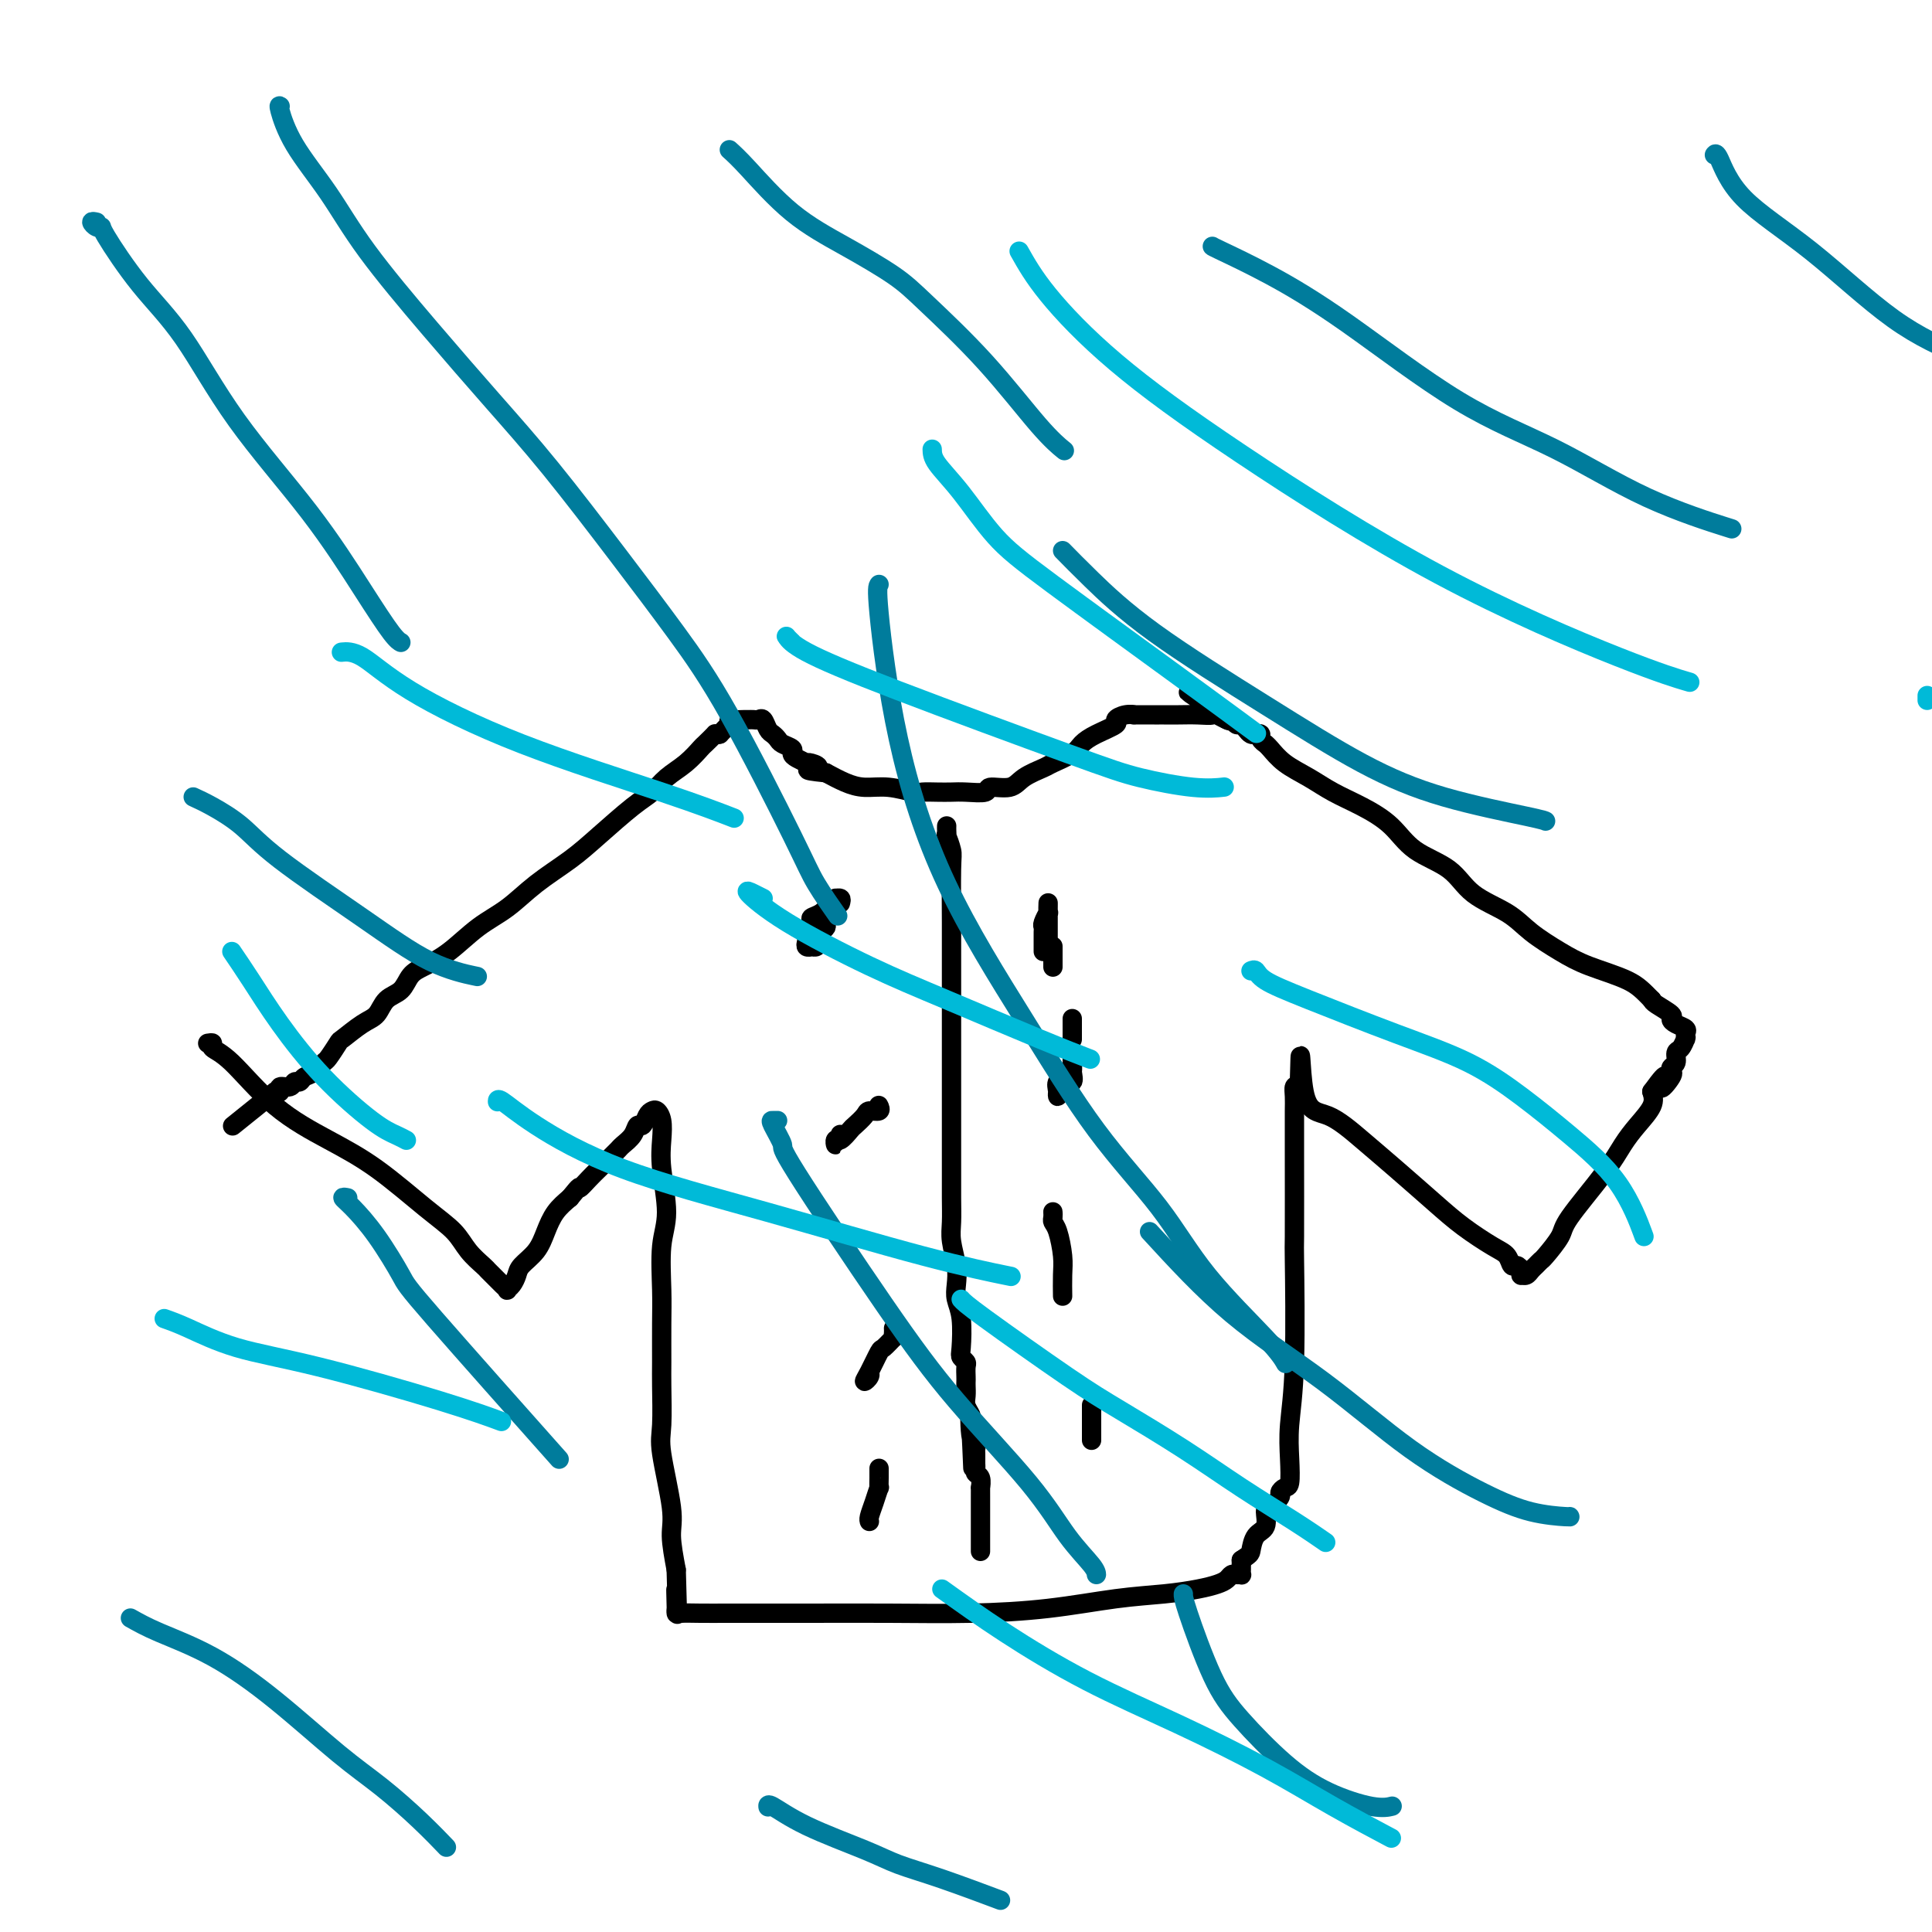 <svg viewBox='0 0 400 400' version='1.1' xmlns='http://www.w3.org/2000/svg' xmlns:xlink='http://www.w3.org/1999/xlink'><g fill='none' stroke='#000000' stroke-width='4' stroke-linecap='round' stroke-linejoin='round'><path d='M43,216c0.490,-0.083 0.981,-0.165 1,0c0.019,0.165 -0.432,0.578 0,1c0.432,0.422 1.748,0.853 4,3c2.252,2.147 5.439,6.009 9,9c3.561,2.991 7.495,5.111 11,7c3.505,1.889 6.582,3.546 10,6c3.418,2.454 7.178,5.704 10,8c2.822,2.296 4.707,3.637 6,5c1.293,1.363 1.996,2.746 3,4c1.004,1.254 2.310,2.377 3,3c0.690,0.623 0.763,0.745 1,1c0.237,0.255 0.637,0.643 1,1c0.363,0.357 0.689,0.682 1,1c0.311,0.318 0.609,0.629 1,1c0.391,0.371 0.877,0.802 1,1c0.123,0.198 -0.115,0.164 0,0c0.115,-0.164 0.583,-0.458 1,-1c0.417,-0.542 0.782,-1.331 1,-2c0.218,-0.669 0.288,-1.218 1,-2c0.712,-0.782 2.067,-1.797 3,-3c0.933,-1.203 1.443,-2.593 2,-4c0.557,-1.407 1.159,-2.831 2,-4c0.841,-1.169 1.920,-2.085 3,-3'/><path d='M118,248c2.518,-3.137 1.813,-1.978 2,-2c0.187,-0.022 1.268,-1.224 2,-2c0.732,-0.776 1.117,-1.128 2,-2c0.883,-0.872 2.264,-2.266 3,-3c0.736,-0.734 0.827,-0.808 1,-1c0.173,-0.192 0.428,-0.503 1,-1c0.572,-0.497 1.463,-1.180 2,-2c0.537,-0.820 0.721,-1.776 1,-2c0.279,-0.224 0.653,0.284 1,0c0.347,-0.284 0.668,-1.361 1,-2c0.332,-0.639 0.676,-0.840 1,-1c0.324,-0.160 0.627,-0.281 1,0c0.373,0.281 0.814,0.962 1,2c0.186,1.038 0.116,2.433 0,4c-0.116,1.567 -0.280,3.307 0,6c0.280,2.693 1.003,6.338 1,9c-0.003,2.662 -0.733,4.339 -1,7c-0.267,2.661 -0.071,6.305 0,9c0.071,2.695 0.017,4.440 0,7c-0.017,2.560 0.003,5.934 0,8c-0.003,2.066 -0.030,2.822 0,5c0.030,2.178 0.116,5.777 0,8c-0.116,2.223 -0.433,3.070 0,6c0.433,2.930 1.617,7.943 2,11c0.383,3.057 -0.033,4.159 0,6c0.033,1.841 0.517,4.420 1,7'/><path d='M140,325c0.464,15.410 0.125,7.436 0,5c-0.125,-2.436 -0.037,0.668 0,2c0.037,1.332 0.021,0.893 0,1c-0.021,0.107 -0.047,0.761 0,1c0.047,0.239 0.166,0.064 1,0c0.834,-0.064 2.382,-0.017 4,0c1.618,0.017 3.307,0.005 6,0c2.693,-0.005 6.391,-0.003 9,0c2.609,0.003 4.130,0.008 8,0c3.870,-0.008 10.091,-0.030 16,0c5.909,0.030 11.508,0.110 17,0c5.492,-0.110 10.879,-0.411 16,-1c5.121,-0.589 9.978,-1.467 14,-2c4.022,-0.533 7.210,-0.721 10,-1c2.790,-0.279 5.181,-0.649 7,-1c1.819,-0.351 3.066,-0.683 4,-1c0.934,-0.317 1.557,-0.620 2,-1c0.443,-0.380 0.707,-0.837 1,-1c0.293,-0.163 0.614,-0.033 1,0c0.386,0.033 0.835,-0.033 1,0c0.165,0.033 0.044,0.163 0,0c-0.044,-0.163 -0.012,-0.621 0,-1c0.012,-0.379 0.003,-0.680 0,-1c-0.003,-0.320 -0.002,-0.660 0,-1'/><path d='M257,323c1.818,-1.219 1.862,-1.267 2,-2c0.138,-0.733 0.370,-2.151 1,-3c0.630,-0.849 1.656,-1.130 2,-2c0.344,-0.870 0.004,-2.328 0,-3c-0.004,-0.672 0.328,-0.558 1,-1c0.672,-0.442 1.683,-1.439 2,-2c0.317,-0.561 -0.060,-0.687 0,-1c0.060,-0.313 0.556,-0.812 1,-1c0.444,-0.188 0.837,-0.065 1,-1c0.163,-0.935 0.096,-2.928 0,-5c-0.096,-2.072 -0.222,-4.223 0,-7c0.222,-2.777 0.791,-6.178 1,-13c0.209,-6.822 0.056,-17.063 0,-21c-0.056,-3.937 -0.016,-1.570 0,-5c0.016,-3.430 0.007,-12.657 0,-18c-0.007,-5.343 -0.012,-6.803 0,-8c0.012,-1.197 0.042,-2.130 0,-3c-0.042,-0.870 -0.155,-1.677 0,-2c0.155,-0.323 0.577,-0.161 1,0'/><path d='M269,225c0.324,-12.700 0.133,-3.451 1,1c0.867,4.451 2.792,4.104 5,5c2.208,0.896 4.699,3.035 7,5c2.301,1.965 4.413,3.758 7,6c2.587,2.242 5.649,4.934 8,7c2.351,2.066 3.992,3.505 6,5c2.008,1.495 4.384,3.044 6,4c1.616,0.956 2.472,1.318 3,2c0.528,0.682 0.729,1.685 1,2c0.271,0.315 0.611,-0.058 1,0c0.389,0.058 0.825,0.549 1,1c0.175,0.451 0.088,0.864 0,1c-0.088,0.136 -0.178,-0.006 0,0c0.178,0.006 0.623,0.159 1,0c0.377,-0.159 0.686,-0.630 1,-1c0.314,-0.370 0.632,-0.639 1,-1c0.368,-0.361 0.787,-0.815 1,-1c0.213,-0.185 0.220,-0.100 1,-1c0.780,-0.900 2.333,-2.785 3,-4c0.667,-1.215 0.449,-1.760 2,-4c1.551,-2.240 4.871,-6.175 7,-9c2.129,-2.825 3.065,-4.541 4,-6c0.935,-1.459 1.867,-2.662 3,-4c1.133,-1.338 2.467,-2.811 3,-4c0.533,-1.189 0.267,-2.095 0,-3'/><path d='M342,226c4.353,-6.001 2.237,-2.004 2,-1c-0.237,1.004 1.405,-0.987 2,-2c0.595,-1.013 0.145,-1.049 0,-1c-0.145,0.049 0.017,0.183 0,0c-0.017,-0.183 -0.211,-0.683 0,-1c0.211,-0.317 0.827,-0.449 1,-1c0.173,-0.551 -0.097,-1.520 0,-2c0.097,-0.480 0.561,-0.471 1,-1c0.439,-0.529 0.851,-1.595 1,-2c0.149,-0.405 0.034,-0.150 0,0c-0.034,0.150 0.015,0.195 0,0c-0.015,-0.195 -0.092,-0.629 0,-1c0.092,-0.371 0.354,-0.681 0,-1c-0.354,-0.319 -1.324,-0.649 -2,-1c-0.676,-0.351 -1.057,-0.723 -1,-1c0.057,-0.277 0.554,-0.459 0,-1c-0.554,-0.541 -2.158,-1.440 -3,-2c-0.842,-0.560 -0.921,-0.780 -1,-1'/><path d='M342,207c-1.805,-1.842 -2.818,-2.947 -5,-4c-2.182,-1.053 -5.532,-2.055 -8,-3c-2.468,-0.945 -4.054,-1.835 -6,-3c-1.946,-1.165 -4.253,-2.607 -6,-4c-1.747,-1.393 -2.934,-2.739 -5,-4c-2.066,-1.261 -5.012,-2.438 -7,-4c-1.988,-1.562 -3.017,-3.510 -5,-5c-1.983,-1.490 -4.920,-2.524 -7,-4c-2.080,-1.476 -3.302,-3.395 -5,-5c-1.698,-1.605 -3.873,-2.895 -6,-4c-2.127,-1.105 -4.206,-2.023 -6,-3c-1.794,-0.977 -3.303,-2.012 -5,-3c-1.697,-0.988 -3.583,-1.928 -5,-3c-1.417,-1.072 -2.365,-2.277 -3,-3c-0.635,-0.723 -0.958,-0.964 -1,-1c-0.042,-0.036 0.196,0.135 0,0c-0.196,-0.135 -0.826,-0.575 -1,-1c-0.174,-0.425 0.108,-0.836 0,-1c-0.108,-0.164 -0.606,-0.081 -1,0c-0.394,0.081 -0.683,0.161 -1,0c-0.317,-0.161 -0.662,-0.564 -1,-1c-0.338,-0.436 -0.669,-0.905 -1,-1c-0.331,-0.095 -0.663,0.185 -1,0c-0.337,-0.185 -0.678,-0.833 -1,-1c-0.322,-0.167 -0.625,0.147 -1,0c-0.375,-0.147 -0.821,-0.756 -1,-1c-0.179,-0.244 -0.089,-0.122 0,0'/><path d='M253,148c-13.715,-9.127 -3.501,-2.446 0,0c3.501,2.446 0.291,0.655 -1,0c-1.291,-0.655 -0.661,-0.176 -1,0c-0.339,0.176 -1.646,0.047 -3,0c-1.354,-0.047 -2.757,-0.013 -4,0c-1.243,0.013 -2.328,0.004 -3,0c-0.672,-0.004 -0.931,-0.002 -1,0c-0.069,0.002 0.054,0.004 -1,0c-1.054,-0.004 -3.284,-0.013 -4,0c-0.716,0.013 0.083,0.048 0,0c-0.083,-0.048 -1.048,-0.179 -2,0c-0.952,0.179 -1.891,0.666 -2,1c-0.109,0.334 0.612,0.513 0,1c-0.612,0.487 -2.557,1.282 -4,2c-1.443,0.718 -2.386,1.361 -3,2c-0.614,0.639 -0.900,1.275 -2,2c-1.100,0.725 -3.014,1.538 -4,2c-0.986,0.462 -1.046,0.572 -2,1c-0.954,0.428 -2.804,1.172 -4,2c-1.196,0.828 -1.737,1.738 -3,2c-1.263,0.262 -3.247,-0.126 -4,0c-0.753,0.126 -0.275,0.766 -1,1c-0.725,0.234 -2.653,0.064 -4,0c-1.347,-0.064 -2.113,-0.021 -3,0c-0.887,0.021 -1.896,0.020 -3,0c-1.104,-0.020 -2.304,-0.060 -3,0c-0.696,0.060 -0.888,0.221 -2,0c-1.112,-0.221 -3.143,-0.822 -5,-1c-1.857,-0.178 -3.538,0.067 -5,0c-1.462,-0.067 -2.703,-0.448 -4,-1c-1.297,-0.552 -2.648,-1.276 -4,-2'/><path d='M171,160c-6.289,-0.631 -3.012,-0.708 -2,-1c1.012,-0.292 -0.241,-0.799 -1,-1c-0.759,-0.201 -1.025,-0.095 -1,0c0.025,0.095 0.340,0.180 0,0c-0.340,-0.180 -1.334,-0.626 -2,-1c-0.666,-0.374 -1.005,-0.678 -1,-1c0.005,-0.322 0.352,-0.662 0,-1c-0.352,-0.338 -1.404,-0.672 -2,-1c-0.596,-0.328 -0.737,-0.648 -1,-1c-0.263,-0.352 -0.648,-0.735 -1,-1c-0.352,-0.265 -0.672,-0.411 -1,-1c-0.328,-0.589 -0.664,-1.622 -1,-2c-0.336,-0.378 -0.671,-0.101 -1,0c-0.329,0.101 -0.652,0.026 -1,0c-0.348,-0.026 -0.721,-0.003 -1,0c-0.279,0.003 -0.466,-0.015 -1,0c-0.534,0.015 -1.417,0.062 -2,0c-0.583,-0.062 -0.868,-0.233 -1,0c-0.132,0.233 -0.113,0.870 0,1c0.113,0.130 0.318,-0.249 0,0c-0.318,0.249 -1.159,1.124 -2,2'/><path d='M149,152c-1.505,0.349 -0.766,-0.280 -1,0c-0.234,0.280 -1.441,1.468 -2,2c-0.559,0.532 -0.471,0.408 -1,1c-0.529,0.592 -1.677,1.900 -3,3c-1.323,1.100 -2.823,1.990 -4,3c-1.177,1.010 -2.032,2.138 -3,3c-0.968,0.862 -2.049,1.459 -4,3c-1.951,1.541 -4.771,4.028 -7,6c-2.229,1.972 -3.866,3.431 -6,5c-2.134,1.569 -4.766,3.250 -7,5c-2.234,1.750 -4.069,3.570 -6,5c-1.931,1.430 -3.958,2.470 -6,4c-2.042,1.530 -4.098,3.549 -6,5c-1.902,1.451 -3.650,2.332 -5,3c-1.350,0.668 -2.303,1.122 -3,2c-0.697,0.878 -1.140,2.180 -2,3c-0.860,0.820 -2.138,1.159 -3,2c-0.862,0.841 -1.310,2.184 -2,3c-0.690,0.816 -1.623,1.107 -3,2c-1.377,0.893 -3.198,2.390 -4,3c-0.802,0.610 -0.586,0.334 -1,1c-0.414,0.666 -1.459,2.274 -2,3c-0.541,0.726 -0.579,0.572 -1,1c-0.421,0.428 -1.225,1.439 -2,2c-0.775,0.561 -1.522,0.671 -2,1c-0.478,0.329 -0.688,0.876 -1,1c-0.312,0.124 -0.727,-0.177 -1,0c-0.273,0.177 -0.403,0.831 -1,1c-0.597,0.169 -1.661,-0.147 -2,0c-0.339,0.147 0.046,0.756 0,1c-0.046,0.244 -0.523,0.122 -1,0'/><path d='M57,226c-15.333,12.333 -7.667,6.167 0,0'/><path d='M196,171c-0.008,0.288 -0.016,0.576 0,1c0.016,0.424 0.057,0.984 0,1c-0.057,0.016 -0.211,-0.513 0,0c0.211,0.513 0.789,2.068 1,3c0.211,0.932 0.057,1.240 0,4c-0.057,2.760 -0.015,7.970 0,11c0.015,3.030 0.004,3.879 0,6c-0.004,2.121 -0.001,5.513 0,10c0.001,4.487 0.000,10.068 0,14c-0.000,3.932 0.000,6.214 0,8c-0.000,1.786 -0.001,3.074 0,5c0.001,1.926 0.004,4.489 0,7c-0.004,2.511 -0.015,4.969 0,7c0.015,2.031 0.056,3.635 0,5c-0.056,1.365 -0.207,2.491 0,4c0.207,1.509 0.774,3.402 1,5c0.226,1.598 0.112,2.900 0,4c-0.112,1.100 -0.222,1.997 0,3c0.222,1.003 0.778,2.113 1,4c0.222,1.887 0.112,4.551 0,6c-0.112,1.449 -0.226,1.684 0,2c0.226,0.316 0.793,0.714 1,1c0.207,0.286 0.056,0.461 0,1c-0.056,0.539 -0.016,1.443 0,2c0.016,0.557 0.008,0.769 0,1c-0.008,0.231 -0.016,0.482 0,1c0.016,0.518 0.056,1.304 0,2c-0.056,0.696 -0.207,1.303 0,2c0.207,0.697 0.774,1.485 1,2c0.226,0.515 0.113,0.758 0,1'/><path d='M201,294c0.790,19.162 0.264,5.567 0,1c-0.264,-4.567 -0.267,-0.107 0,2c0.267,2.107 0.804,1.860 1,2c0.196,0.140 0.052,0.668 0,1c-0.052,0.332 -0.010,0.469 0,1c0.010,0.531 -0.011,1.457 0,2c0.011,0.543 0.056,0.704 0,1c-0.056,0.296 -0.211,0.727 0,1c0.211,0.273 0.789,0.387 1,1c0.211,0.613 0.057,1.727 0,2c-0.057,0.273 -0.015,-0.293 0,0c0.015,0.293 0.004,1.444 0,2c-0.004,0.556 -0.001,0.516 0,1c0.001,0.484 0.000,1.492 0,2c-0.000,0.508 -0.000,0.516 0,1c0.000,0.484 0.000,1.443 0,2c-0.000,0.557 -0.000,0.710 0,1c0.000,0.290 0.000,0.717 0,1c-0.000,0.283 -0.000,0.422 0,1c0.000,0.578 0.000,1.594 0,2c-0.000,0.406 -0.000,0.203 0,0'/><path d='M174,187c0.118,-0.427 0.236,-0.854 0,-1c-0.236,-0.146 -0.828,-0.012 -1,0c-0.172,0.012 0.074,-0.100 0,0c-0.074,0.100 -0.468,0.412 -1,1c-0.532,0.588 -1.200,1.453 -2,2c-0.800,0.547 -1.731,0.776 -2,1c-0.269,0.224 0.123,0.442 0,1c-0.123,0.558 -0.761,1.456 -1,2c-0.239,0.544 -0.079,0.734 0,1c0.079,0.266 0.078,0.608 0,1c-0.078,0.392 -0.232,0.835 0,1c0.232,0.165 0.849,0.051 1,0c0.151,-0.051 -0.166,-0.041 0,0c0.166,0.041 0.815,0.113 1,0c0.185,-0.113 -0.094,-0.412 0,-1c0.094,-0.588 0.561,-1.467 1,-2c0.439,-0.533 0.850,-0.721 1,-1c0.150,-0.279 0.040,-0.649 0,-1c-0.040,-0.351 -0.011,-0.682 0,-1c0.011,-0.318 0.003,-0.624 0,-1c-0.003,-0.376 -0.001,-0.822 0,-1c0.001,-0.178 0.000,-0.089 0,0'/><path d='M182,229c-0.057,-0.117 -0.113,-0.235 0,0c0.113,0.235 0.396,0.821 0,1c-0.396,0.179 -1.472,-0.049 -2,0c-0.528,0.049 -0.510,0.376 -1,1c-0.490,0.624 -1.490,1.545 -2,2c-0.510,0.455 -0.530,0.444 -1,1c-0.470,0.556 -1.390,1.681 -2,2c-0.610,0.319 -0.910,-0.167 -1,0c-0.090,0.167 0.028,0.987 0,1c-0.028,0.013 -0.203,-0.780 0,-1c0.203,-0.220 0.786,0.133 1,0c0.214,-0.133 0.061,-0.752 0,-1c-0.061,-0.248 -0.031,-0.124 0,0'/><path d='M185,275c0.015,0.293 0.030,0.587 0,1c-0.030,0.413 -0.105,0.947 0,1c0.105,0.053 0.391,-0.374 0,0c-0.391,0.374 -1.460,1.547 -2,2c-0.540,0.453 -0.551,0.184 -1,1c-0.449,0.816 -1.336,2.716 -2,4c-0.664,1.284 -1.106,1.952 -1,2c0.106,0.048 0.760,-0.523 1,-1c0.240,-0.477 0.065,-0.859 0,-1c-0.065,-0.141 -0.018,-0.040 0,0c0.018,0.040 0.009,0.020 0,0'/><path d='M182,304c-0.002,0.375 -0.003,0.750 0,1c0.003,0.250 0.011,0.375 0,1c-0.011,0.625 -0.041,1.751 0,2c0.041,0.249 0.155,-0.378 0,0c-0.155,0.378 -0.578,1.761 -1,3c-0.422,1.239 -0.845,2.334 -1,3c-0.155,0.666 -0.044,0.905 0,1c0.044,0.095 0.022,0.048 0,0'/><path d='M218,196c0.000,-0.079 0.000,-0.157 0,0c0.000,0.157 0.000,0.550 0,1c0.000,0.450 -0.000,0.956 0,1c0.000,0.044 -0.000,-0.373 0,0c0.000,0.373 0.000,1.535 0,2c-0.000,0.465 0.000,0.232 0,0'/><path d='M222,211c0.000,-0.099 0.000,-0.198 0,0c0.000,0.198 -0.000,0.692 0,1c0.000,0.308 0.000,0.429 0,1c0.000,0.571 0.000,1.592 0,2c-0.000,0.408 0.000,0.204 0,0'/><path d='M218,251c-0.006,-0.090 -0.012,-0.180 0,0c0.012,0.180 0.042,0.630 0,1c-0.042,0.370 -0.155,0.660 0,1c0.155,0.340 0.577,0.728 1,2c0.423,1.272 0.845,3.426 1,5c0.155,1.574 0.041,2.566 0,4c-0.041,1.434 -0.011,3.309 0,4c0.011,0.691 0.003,0.197 0,0c-0.003,-0.197 -0.002,-0.099 0,0'/><path d='M226,291c0.000,-0.089 0.000,-0.178 0,0c0.000,0.178 -0.000,0.624 0,1c0.000,0.376 0.000,0.683 0,1c0.000,0.317 0.000,0.646 0,1c0.000,0.354 0.000,0.734 0,1c0.000,0.266 0.000,0.418 0,1c0.000,0.582 0.000,1.595 0,2c0.000,0.405 0.000,0.203 0,0'/><path d='M216,197c-0.000,-0.447 -0.000,-0.893 0,-1c0.000,-0.107 0.000,0.126 0,0c-0.000,-0.126 -0.001,-0.610 0,-1c0.001,-0.390 0.004,-0.687 0,-1c-0.004,-0.313 -0.015,-0.642 0,-1c0.015,-0.358 0.057,-0.745 0,-1c-0.057,-0.255 -0.211,-0.377 0,-1c0.211,-0.623 0.789,-1.746 1,-2c0.211,-0.254 0.057,0.362 0,0c-0.057,-0.362 -0.015,-1.701 0,-2c0.015,-0.299 0.004,0.443 0,1c-0.004,0.557 -0.001,0.927 0,1c0.001,0.073 0.000,-0.153 0,0c-0.000,0.153 -0.000,0.686 0,1c0.000,0.314 0.000,0.410 0,1c-0.000,0.590 -0.000,1.674 0,2c0.000,0.326 0.000,-0.104 0,0c-0.000,0.104 -0.000,0.744 0,1c0.000,0.256 0.000,0.128 0,0'/><path d='M222,218c-0.001,0.441 -0.002,0.883 0,1c0.002,0.117 0.007,-0.089 0,0c-0.007,0.089 -0.026,0.475 0,1c0.026,0.525 0.098,1.188 0,2c-0.098,0.812 -0.367,1.771 -1,2c-0.633,0.229 -1.632,-0.272 -2,0c-0.368,0.272 -0.105,1.318 0,2c0.105,0.682 0.053,0.999 0,1c-0.053,0.001 -0.105,-0.315 0,-1c0.105,-0.685 0.368,-1.739 1,-2c0.632,-0.261 1.633,0.270 2,0c0.367,-0.270 0.099,-1.342 0,-2c-0.099,-0.658 -0.028,-0.902 0,-1c0.028,-0.098 0.014,-0.049 0,0'/></g>
<g fill='none' stroke='#007C9C' stroke-width='4' stroke-linecap='round' stroke-linejoin='round'><path d='M20,46c-0.502,-0.112 -1.005,-0.224 -1,0c0.005,0.224 0.517,0.785 1,1c0.483,0.215 0.935,0.085 1,0c0.065,-0.085 -0.259,-0.124 1,2c1.259,2.124 4.099,6.410 7,10c2.901,3.590 5.862,6.485 9,11c3.138,4.515 6.452,10.649 11,17c4.548,6.351 10.329,12.917 15,19c4.671,6.083 8.231,11.682 11,16c2.769,4.318 4.745,7.355 6,9c1.255,1.645 1.787,1.899 2,2c0.213,0.101 0.106,0.051 0,0'/><path d='M58,22c-0.170,-0.137 -0.340,-0.273 0,1c0.340,1.273 1.192,3.956 3,7c1.808,3.044 4.574,6.450 7,10c2.426,3.550 4.514,7.243 8,12c3.486,4.757 8.372,10.577 13,16c4.628,5.423 8.999,10.450 13,15c4.001,4.550 7.631,8.625 12,14c4.369,5.375 9.475,12.052 14,18c4.525,5.948 8.467,11.167 12,16c3.533,4.833 6.657,9.278 11,17c4.343,7.722 9.906,18.719 13,25c3.094,6.281 3.717,7.845 5,10c1.283,2.155 3.224,4.901 4,6c0.776,1.099 0.388,0.549 0,0'/><path d='M182,121c-0.253,0.317 -0.507,0.633 0,6c0.507,5.367 1.774,15.784 4,26c2.226,10.216 5.410,20.231 10,30c4.590,9.769 10.584,19.291 16,28c5.416,8.709 10.254,16.604 15,23c4.746,6.396 9.402,11.294 13,16c3.598,4.706 6.140,9.220 10,14c3.860,4.780 9.039,9.825 12,13c2.961,3.175 3.703,4.478 4,5c0.297,0.522 0.148,0.261 0,0'/><path d='M161,232c-0.354,0.009 -0.708,0.018 -1,0c-0.292,-0.018 -0.523,-0.061 0,1c0.523,1.061 1.800,3.228 2,4c0.200,0.772 -0.679,0.151 3,6c3.679,5.849 11.914,18.169 18,27c6.086,8.831 10.023,14.174 15,20c4.977,5.826 10.994,12.136 15,17c4.006,4.864 6.002,8.283 8,11c1.998,2.717 4.000,4.731 5,6c1.000,1.269 1.000,1.791 1,2c-0.000,0.209 -0.000,0.104 0,0'/><path d='M72,248c-0.536,-0.105 -1.072,-0.210 -1,0c0.072,0.210 0.752,0.733 2,2c1.248,1.267 3.064,3.276 5,6c1.936,2.724 3.993,6.163 5,8c1.007,1.837 0.963,2.071 7,9c6.037,6.929 18.153,20.551 23,26c4.847,5.449 2.423,2.724 0,0'/><path d='M245,330c-0.020,0.430 -0.039,0.859 1,4c1.039,3.141 3.138,8.993 5,13c1.862,4.007 3.487,6.170 6,9c2.513,2.830 5.914,6.327 9,9c3.086,2.673 5.858,4.520 9,6c3.142,1.480 6.654,2.591 9,3c2.346,0.409 3.528,0.117 4,0c0.472,-0.117 0.236,-0.058 0,0'/><path d='M238,255c5.475,5.959 10.951,11.919 17,17c6.049,5.081 12.672,9.285 19,14c6.328,4.715 12.361,9.943 18,14c5.639,4.057 10.884,6.943 15,9c4.116,2.057 7.103,3.283 10,4c2.897,0.717 5.703,0.924 7,1c1.297,0.076 1.085,0.022 1,0c-0.085,-0.022 -0.042,-0.011 0,0'/><path d='M220,114c1.627,1.661 3.253,3.322 6,6c2.747,2.678 6.613,6.374 13,11c6.387,4.626 15.295,10.182 23,15c7.705,4.818 14.208,8.899 20,12c5.792,3.101 10.872,5.223 17,7c6.128,1.777 13.304,3.209 17,4c3.696,0.791 3.913,0.940 4,1c0.087,0.060 0.043,0.030 0,0'/><path d='M251,51c0.046,0.047 0.093,0.093 2,1c1.907,0.907 5.676,2.674 10,5c4.324,2.326 9.203,5.213 16,10c6.797,4.787 15.512,11.476 23,16c7.488,4.524 13.749,6.883 20,10c6.251,3.117 12.491,6.993 19,10c6.509,3.007 13.288,5.145 16,6c2.712,0.855 1.356,0.428 0,0'/><path d='M355,32c-0.045,0.067 -0.091,0.133 0,0c0.091,-0.133 0.317,-0.467 1,1c0.683,1.467 1.822,4.733 5,8c3.178,3.267 8.394,6.533 14,11c5.606,4.467 11.602,10.133 17,14c5.398,3.867 10.199,5.933 15,8'/><path d='M151,31c0.934,0.843 1.867,1.686 4,4c2.133,2.314 5.465,6.100 9,9c3.535,2.900 7.274,4.915 11,7c3.726,2.085 7.440,4.240 10,6c2.560,1.760 3.965,3.123 7,6c3.035,2.877 7.700,7.266 12,12c4.300,4.734 8.235,9.813 11,13c2.765,3.187 4.362,4.482 5,5c0.638,0.518 0.319,0.259 0,0'/><path d='M40,165c1.141,0.525 2.282,1.050 4,2c1.718,0.950 4.013,2.325 6,4c1.987,1.675 3.665,3.651 8,7c4.335,3.349 11.327,8.073 17,12c5.673,3.927 10.027,7.057 14,9c3.973,1.943 7.564,2.698 9,3c1.436,0.302 0.718,0.151 0,0'/><path d='M27,335c1.595,0.897 3.189,1.795 6,3c2.811,1.205 6.837,2.719 11,5c4.163,2.281 8.461,5.330 13,9c4.539,3.670 9.318,7.961 13,11c3.682,3.039 6.265,4.825 9,7c2.735,2.175 5.621,4.739 8,7c2.379,2.261 4.251,4.217 5,5c0.749,0.783 0.374,0.391 0,0'/><path d='M159,374c0.013,0.086 0.027,0.172 0,0c-0.027,-0.172 -0.093,-0.603 1,0c1.093,0.603 3.345,2.239 7,4c3.655,1.761 8.711,3.646 12,5c3.289,1.354 4.809,2.177 7,3c2.191,0.823 5.051,1.645 9,3c3.949,1.355 8.985,3.244 11,4c2.015,0.756 1.007,0.378 0,0'/></g>
<g fill='none' stroke='#00BAD8' stroke-width='4' stroke-linecap='round' stroke-linejoin='round'><path d='M48,197c1.213,1.783 2.425,3.566 4,6c1.575,2.434 3.512,5.517 6,9c2.488,3.483 5.529,7.364 9,11c3.471,3.636 7.374,7.026 10,9c2.626,1.974 3.976,2.531 5,3c1.024,0.469 1.721,0.848 2,1c0.279,0.152 0.139,0.076 0,0'/><path d='M71,135c-0.281,0.029 -0.563,0.057 0,0c0.563,-0.057 1.970,-0.200 4,1c2.030,1.200 4.682,3.744 10,7c5.318,3.256 13.302,7.223 23,11c9.698,3.777 21.111,7.363 29,10c7.889,2.637 12.254,4.325 14,5c1.746,0.675 0.873,0.338 0,0'/><path d='M193,93c0.019,0.815 0.038,1.631 1,3c0.962,1.369 2.865,3.293 5,6c2.135,2.707 4.500,6.198 7,9c2.500,2.802 5.134,4.916 12,10c6.866,5.084 17.964,13.138 26,19c8.036,5.862 13.010,9.532 15,11c1.990,1.468 0.995,0.734 0,0'/><path d='M259,201c0.350,-0.152 0.701,-0.304 1,0c0.299,0.304 0.547,1.065 2,2c1.453,0.935 4.109,2.045 9,4c4.891,1.955 12.015,4.754 18,7c5.985,2.246 10.830,3.938 15,6c4.170,2.062 7.664,4.495 11,7c3.336,2.505 6.513,5.084 10,8c3.487,2.916 7.285,6.170 10,10c2.715,3.830 4.347,8.237 5,10c0.653,1.763 0.326,0.881 0,0'/><path d='M199,269c0.437,0.493 0.874,0.986 5,4c4.126,3.014 11.943,8.549 17,12c5.057,3.451 7.356,4.817 11,7c3.644,2.183 8.634,5.185 13,8c4.366,2.815 8.108,5.445 12,8c3.892,2.555 7.932,5.034 11,7c3.068,1.966 5.162,3.419 6,4c0.838,0.581 0.419,0.291 0,0'/><path d='M195,329c4.024,2.885 8.047,5.771 13,9c4.953,3.229 10.835,6.803 17,10c6.165,3.197 12.613,6.017 19,9c6.387,2.983 12.712,6.130 18,9c5.288,2.870 9.539,5.465 14,8c4.461,2.535 9.132,5.010 11,6c1.868,0.990 0.934,0.495 0,0'/><path d='M34,273c1.319,0.465 2.638,0.931 5,2c2.362,1.069 5.765,2.742 10,4c4.235,1.258 9.300,2.100 17,4c7.700,1.900 18.035,4.858 25,7c6.965,2.142 10.562,3.469 12,4c1.438,0.531 0.719,0.265 0,0'/><path d='M103,228c0.002,0.094 0.004,0.187 0,0c-0.004,-0.187 -0.015,-0.655 1,0c1.015,0.655 3.055,2.432 7,5c3.945,2.568 9.795,5.929 18,9c8.205,3.071 18.766,5.854 30,9c11.234,3.146 23.140,6.655 32,9c8.860,2.345 14.674,3.527 17,4c2.326,0.473 1.163,0.236 0,0'/><path d='M158,186c-0.602,-0.303 -1.204,-0.605 -2,-1c-0.796,-0.395 -1.785,-0.882 -1,0c0.785,0.882 3.343,3.133 8,6c4.657,2.867 11.414,6.348 17,9c5.586,2.652 10.003,4.474 16,7c5.997,2.526 13.576,5.757 19,8c5.424,2.243 8.693,3.498 10,4c1.307,0.502 0.654,0.251 0,0'/><path d='M164,133c-0.387,-0.371 -0.774,-0.742 -1,-1c-0.226,-0.258 -0.292,-0.403 0,0c0.292,0.403 0.944,1.355 4,3c3.056,1.645 8.518,3.982 19,8c10.482,4.018 25.983,9.718 35,13c9.017,3.282 11.551,4.148 15,5c3.449,0.852 7.813,1.691 11,2c3.187,0.309 5.196,0.088 6,0c0.804,-0.088 0.402,-0.044 0,0'/><path d='M211,52c1.479,2.626 2.957,5.252 6,9c3.043,3.748 7.650,8.619 14,14c6.350,5.381 14.442,11.270 26,19c11.558,7.730 26.583,17.299 41,25c14.417,7.701 28.228,13.535 37,17c8.772,3.465 12.506,4.561 14,5c1.494,0.439 0.747,0.219 0,0'/><path d='M399,144c0.000,0.417 0.000,0.833 0,1c0.000,0.167 0.000,0.083 0,0'/></g>
</svg>